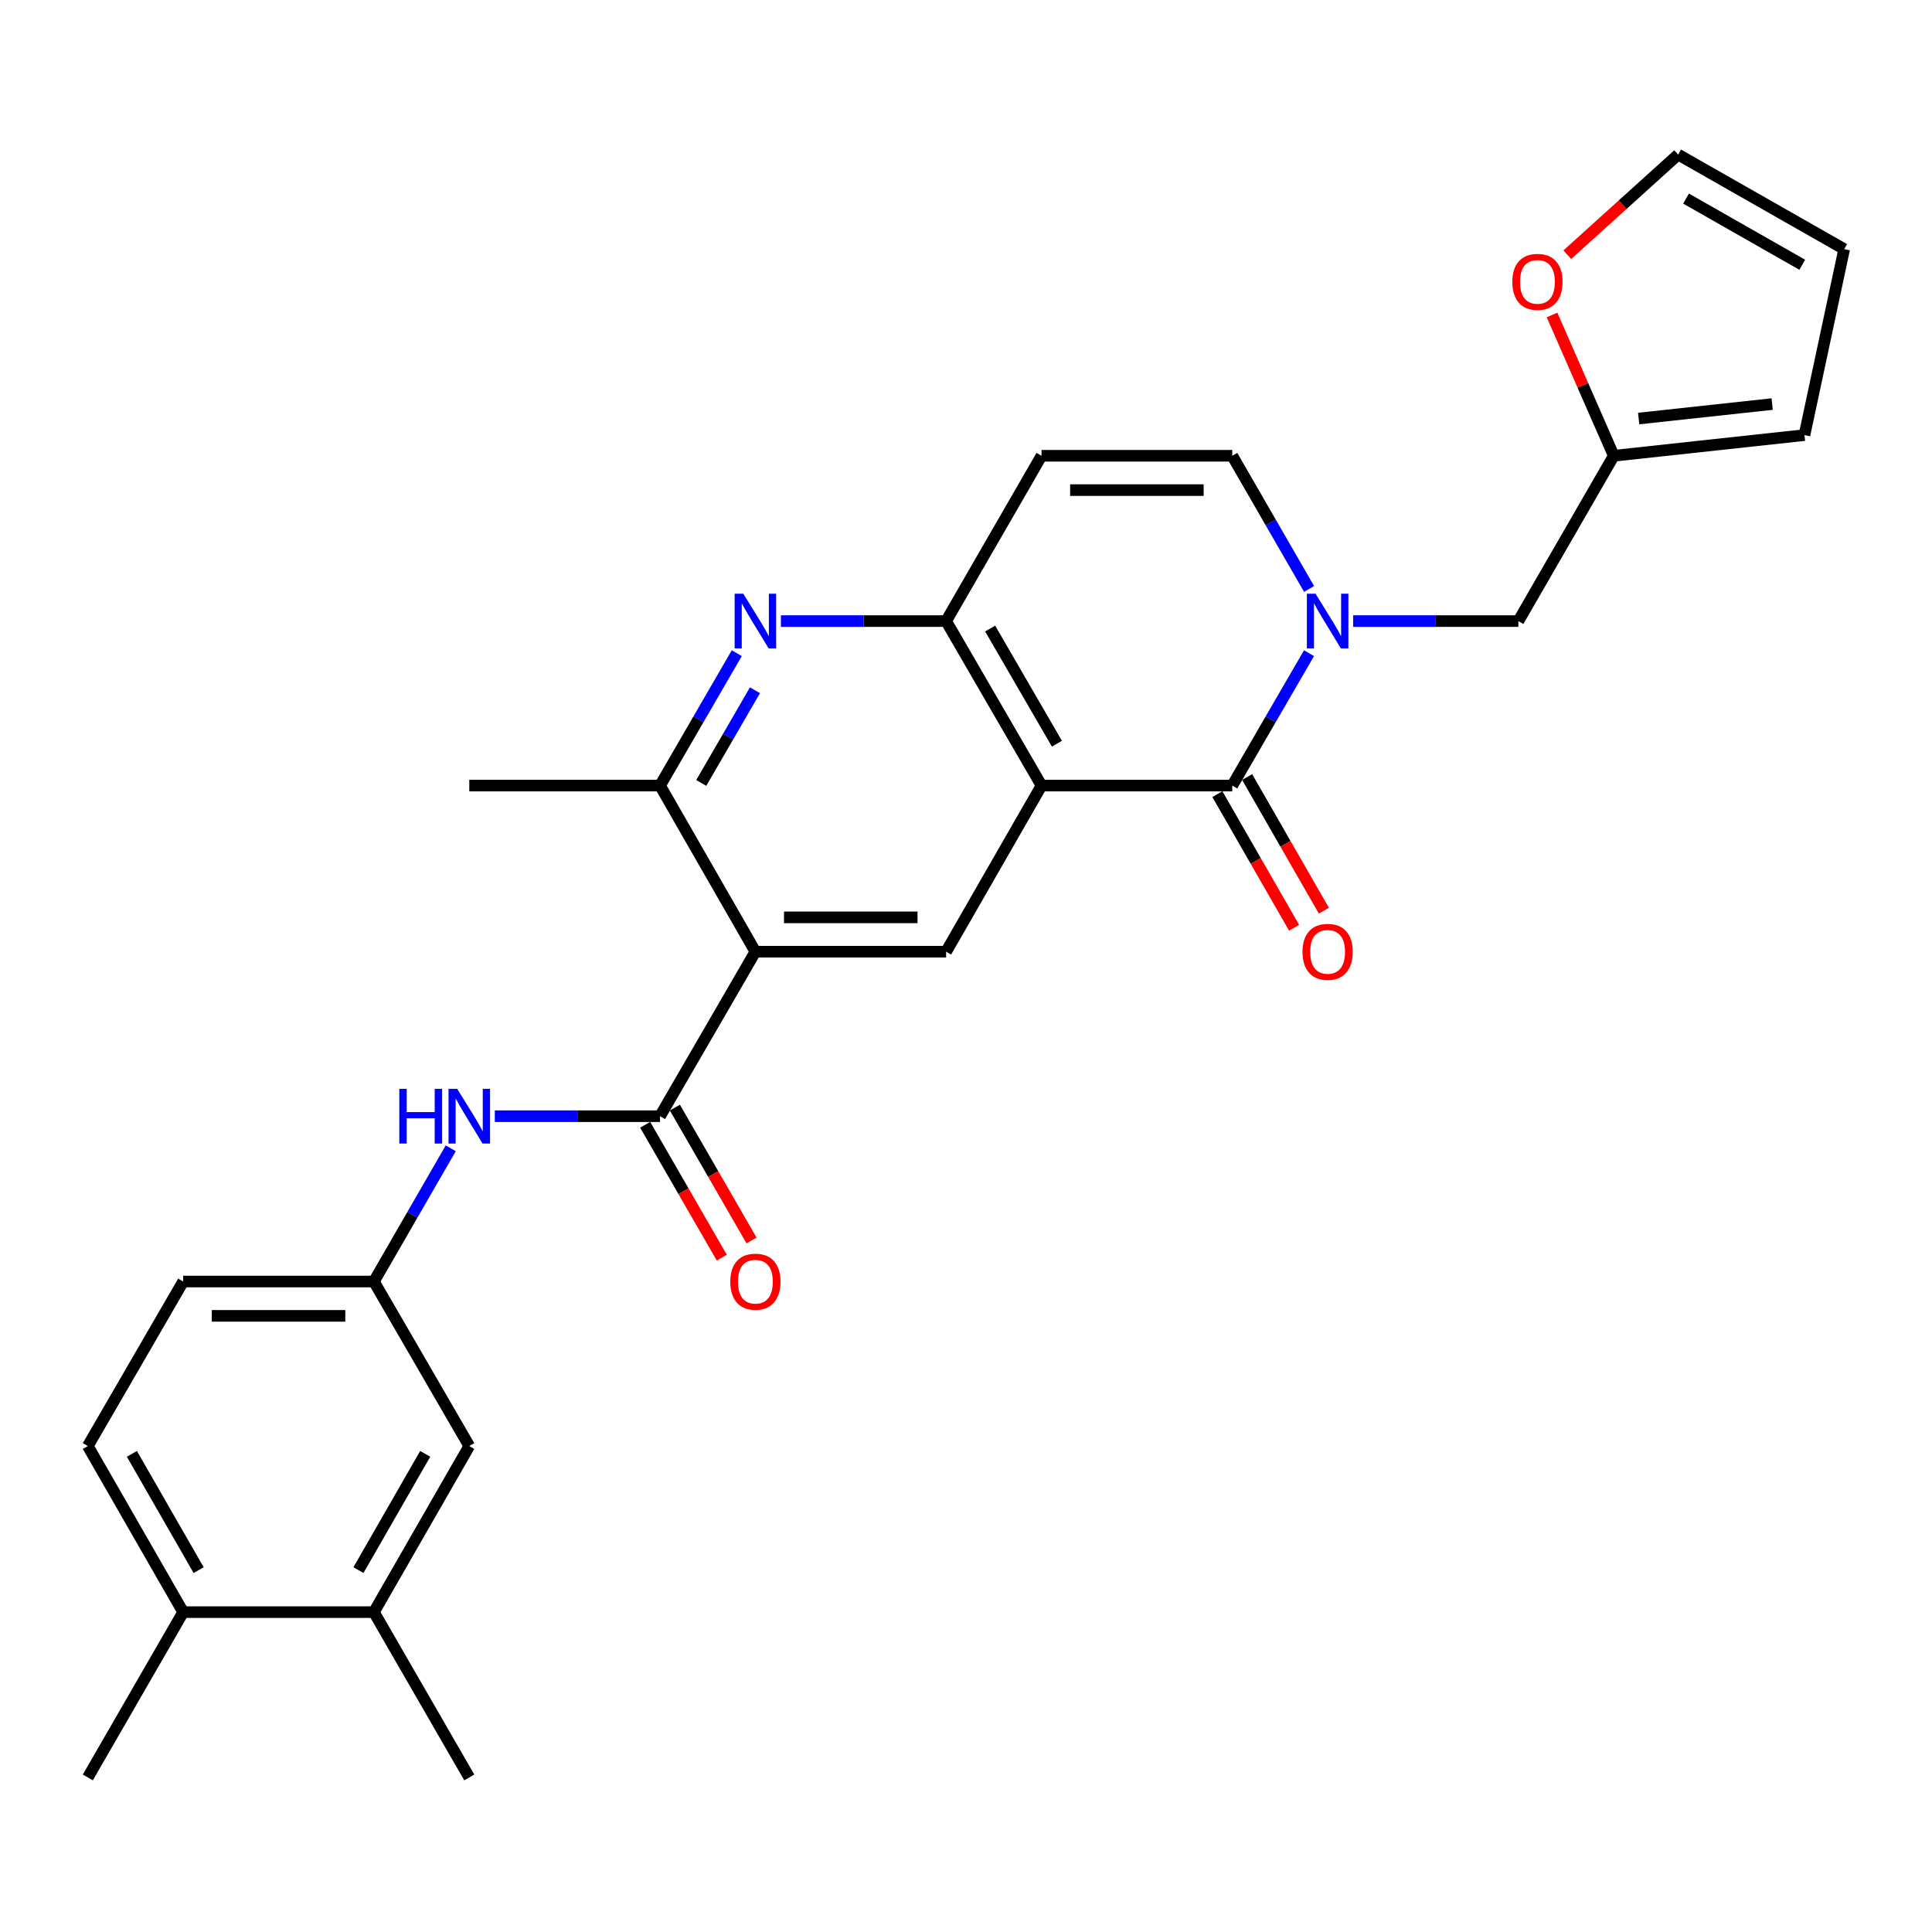 <?xml version='1.0' encoding='iso-8859-1'?>
<svg version='1.1' baseProfile='full'
              xmlns='http://www.w3.org/2000/svg'
                      xmlns:rdkit='http://www.rdkit.org/xml'
                      xmlns:xlink='http://www.w3.org/1999/xlink'
                  xml:space='preserve'
width='1000px' height='1000px' viewBox='0 0 1000 1000'>
<!-- END OF HEADER -->
<rect style='opacity:1.0;fill:#FFFFFF;stroke:none' width='1000' height='1000' x='0' y='0'> </rect>
<path class='bond-0' d='M 539.088,406.619 L 637.811,406.619' style='fill:none;fill-rule:evenodd;stroke:#000000;stroke-width:6px;stroke-linecap:butt;stroke-linejoin:miter;stroke-opacity:1' />
<path class='bond-4' d='M 539.088,406.619 L 489.712,321.472' style='fill:none;fill-rule:evenodd;stroke:#000000;stroke-width:6px;stroke-linecap:butt;stroke-linejoin:miter;stroke-opacity:1' />
<path class='bond-4' d='M 547.056,384.931 L 512.492,325.328' style='fill:none;fill-rule:evenodd;stroke:#000000;stroke-width:6px;stroke-linecap:butt;stroke-linejoin:miter;stroke-opacity:1' />
<path class='bond-6' d='M 539.088,406.619 L 489.712,492.595' style='fill:none;fill-rule:evenodd;stroke:#000000;stroke-width:6px;stroke-linecap:butt;stroke-linejoin:miter;stroke-opacity:1' />
<path class='bond-1' d='M 637.811,406.619 L 657.676,372.355' style='fill:none;fill-rule:evenodd;stroke:#000000;stroke-width:6px;stroke-linecap:butt;stroke-linejoin:miter;stroke-opacity:1' />
<path class='bond-1' d='M 657.676,372.355 L 677.541,338.092' style='fill:none;fill-rule:evenodd;stroke:#0000FF;stroke-width:6px;stroke-linecap:butt;stroke-linejoin:miter;stroke-opacity:1' />
<path class='bond-14' d='M 630.105,411.043 L 649.966,445.632' style='fill:none;fill-rule:evenodd;stroke:#000000;stroke-width:6px;stroke-linecap:butt;stroke-linejoin:miter;stroke-opacity:1' />
<path class='bond-14' d='M 649.966,445.632 L 669.826,480.221' style='fill:none;fill-rule:evenodd;stroke:#FF0000;stroke-width:6px;stroke-linecap:butt;stroke-linejoin:miter;stroke-opacity:1' />
<path class='bond-14' d='M 645.517,402.194 L 665.377,436.783' style='fill:none;fill-rule:evenodd;stroke:#000000;stroke-width:6px;stroke-linecap:butt;stroke-linejoin:miter;stroke-opacity:1' />
<path class='bond-14' d='M 665.377,436.783 L 685.238,471.372' style='fill:none;fill-rule:evenodd;stroke:#FF0000;stroke-width:6px;stroke-linecap:butt;stroke-linejoin:miter;stroke-opacity:1' />
<path class='bond-11' d='M 700.385,321.472 L 743.143,321.472' style='fill:none;fill-rule:evenodd;stroke:#0000FF;stroke-width:6px;stroke-linecap:butt;stroke-linejoin:miter;stroke-opacity:1' />
<path class='bond-11' d='M 743.143,321.472 L 785.9,321.472' style='fill:none;fill-rule:evenodd;stroke:#000000;stroke-width:6px;stroke-linecap:butt;stroke-linejoin:miter;stroke-opacity:1' />
<path class='bond-29' d='M 677.583,304.842 L 657.697,270.376' style='fill:none;fill-rule:evenodd;stroke:#0000FF;stroke-width:6px;stroke-linecap:butt;stroke-linejoin:miter;stroke-opacity:1' />
<path class='bond-29' d='M 657.697,270.376 L 637.811,235.91' style='fill:none;fill-rule:evenodd;stroke:#000000;stroke-width:6px;stroke-linecap:butt;stroke-linejoin:miter;stroke-opacity:1' />
<path class='bond-2' d='M 390.989,492.595 L 489.712,492.595' style='fill:none;fill-rule:evenodd;stroke:#000000;stroke-width:6px;stroke-linecap:butt;stroke-linejoin:miter;stroke-opacity:1' />
<path class='bond-2' d='M 405.798,474.823 L 474.904,474.823' style='fill:none;fill-rule:evenodd;stroke:#000000;stroke-width:6px;stroke-linecap:butt;stroke-linejoin:miter;stroke-opacity:1' />
<path class='bond-3' d='M 390.989,492.595 L 341.633,577.742' style='fill:none;fill-rule:evenodd;stroke:#000000;stroke-width:6px;stroke-linecap:butt;stroke-linejoin:miter;stroke-opacity:1' />
<path class='bond-7' d='M 390.989,492.595 L 341.633,406.619' style='fill:none;fill-rule:evenodd;stroke:#000000;stroke-width:6px;stroke-linecap:butt;stroke-linejoin:miter;stroke-opacity:1' />
<path class='bond-10' d='M 341.633,577.742 L 298.871,577.742' style='fill:none;fill-rule:evenodd;stroke:#000000;stroke-width:6px;stroke-linecap:butt;stroke-linejoin:miter;stroke-opacity:1' />
<path class='bond-10' d='M 298.871,577.742 L 256.108,577.742' style='fill:none;fill-rule:evenodd;stroke:#0000FF;stroke-width:6px;stroke-linecap:butt;stroke-linejoin:miter;stroke-opacity:1' />
<path class='bond-17' d='M 333.935,582.182 L 353.772,616.573' style='fill:none;fill-rule:evenodd;stroke:#000000;stroke-width:6px;stroke-linecap:butt;stroke-linejoin:miter;stroke-opacity:1' />
<path class='bond-17' d='M 353.772,616.573 L 373.608,650.964' style='fill:none;fill-rule:evenodd;stroke:#FF0000;stroke-width:6px;stroke-linecap:butt;stroke-linejoin:miter;stroke-opacity:1' />
<path class='bond-17' d='M 349.33,573.302 L 369.166,607.693' style='fill:none;fill-rule:evenodd;stroke:#000000;stroke-width:6px;stroke-linecap:butt;stroke-linejoin:miter;stroke-opacity:1' />
<path class='bond-17' d='M 369.166,607.693 L 389.003,642.084' style='fill:none;fill-rule:evenodd;stroke:#FF0000;stroke-width:6px;stroke-linecap:butt;stroke-linejoin:miter;stroke-opacity:1' />
<path class='bond-5' d='M 489.712,321.472 L 446.955,321.472' style='fill:none;fill-rule:evenodd;stroke:#000000;stroke-width:6px;stroke-linecap:butt;stroke-linejoin:miter;stroke-opacity:1' />
<path class='bond-5' d='M 446.955,321.472 L 404.197,321.472' style='fill:none;fill-rule:evenodd;stroke:#0000FF;stroke-width:6px;stroke-linecap:butt;stroke-linejoin:miter;stroke-opacity:1' />
<path class='bond-8' d='M 489.712,321.472 L 539.088,235.91' style='fill:none;fill-rule:evenodd;stroke:#000000;stroke-width:6px;stroke-linecap:butt;stroke-linejoin:miter;stroke-opacity:1' />
<path class='bond-28' d='M 381.355,338.092 L 361.494,372.355' style='fill:none;fill-rule:evenodd;stroke:#0000FF;stroke-width:6px;stroke-linecap:butt;stroke-linejoin:miter;stroke-opacity:1' />
<path class='bond-28' d='M 361.494,372.355 L 341.633,406.619' style='fill:none;fill-rule:evenodd;stroke:#000000;stroke-width:6px;stroke-linecap:butt;stroke-linejoin:miter;stroke-opacity:1' />
<path class='bond-28' d='M 390.772,357.284 L 376.869,381.268' style='fill:none;fill-rule:evenodd;stroke:#0000FF;stroke-width:6px;stroke-linecap:butt;stroke-linejoin:miter;stroke-opacity:1' />
<path class='bond-28' d='M 376.869,381.268 L 362.967,405.252' style='fill:none;fill-rule:evenodd;stroke:#000000;stroke-width:6px;stroke-linecap:butt;stroke-linejoin:miter;stroke-opacity:1' />
<path class='bond-25' d='M 341.633,406.619 L 242.9,406.619' style='fill:none;fill-rule:evenodd;stroke:#000000;stroke-width:6px;stroke-linecap:butt;stroke-linejoin:miter;stroke-opacity:1' />
<path class='bond-9' d='M 539.088,235.91 L 637.811,235.91' style='fill:none;fill-rule:evenodd;stroke:#000000;stroke-width:6px;stroke-linecap:butt;stroke-linejoin:miter;stroke-opacity:1' />
<path class='bond-9' d='M 553.897,253.682 L 623.003,253.682' style='fill:none;fill-rule:evenodd;stroke:#000000;stroke-width:6px;stroke-linecap:butt;stroke-linejoin:miter;stroke-opacity:1' />
<path class='bond-16' d='M 233.306,594.372 L 213.42,628.843' style='fill:none;fill-rule:evenodd;stroke:#0000FF;stroke-width:6px;stroke-linecap:butt;stroke-linejoin:miter;stroke-opacity:1' />
<path class='bond-16' d='M 213.42,628.843 L 193.534,663.314' style='fill:none;fill-rule:evenodd;stroke:#000000;stroke-width:6px;stroke-linecap:butt;stroke-linejoin:miter;stroke-opacity:1' />
<path class='bond-12' d='M 785.9,321.472 L 835.276,235.91' style='fill:none;fill-rule:evenodd;stroke:#000000;stroke-width:6px;stroke-linecap:butt;stroke-linejoin:miter;stroke-opacity:1' />
<path class='bond-15' d='M 835.276,235.91 L 819.3,199.468' style='fill:none;fill-rule:evenodd;stroke:#000000;stroke-width:6px;stroke-linecap:butt;stroke-linejoin:miter;stroke-opacity:1' />
<path class='bond-15' d='M 819.3,199.468 L 803.323,163.026' style='fill:none;fill-rule:evenodd;stroke:#FF0000;stroke-width:6px;stroke-linecap:butt;stroke-linejoin:miter;stroke-opacity:1' />
<path class='bond-20' d='M 835.276,235.91 L 933.989,225.207' style='fill:none;fill-rule:evenodd;stroke:#000000;stroke-width:6px;stroke-linecap:butt;stroke-linejoin:miter;stroke-opacity:1' />
<path class='bond-20' d='M 848.168,216.636 L 917.267,209.144' style='fill:none;fill-rule:evenodd;stroke:#000000;stroke-width:6px;stroke-linecap:butt;stroke-linejoin:miter;stroke-opacity:1' />
<path class='bond-13' d='M 193.534,834.437 L 242.9,748.471' style='fill:none;fill-rule:evenodd;stroke:#000000;stroke-width:6px;stroke-linecap:butt;stroke-linejoin:miter;stroke-opacity:1' />
<path class='bond-13' d='M 185.527,812.692 L 220.084,752.516' style='fill:none;fill-rule:evenodd;stroke:#000000;stroke-width:6px;stroke-linecap:butt;stroke-linejoin:miter;stroke-opacity:1' />
<path class='bond-26' d='M 193.534,834.437 L 242.9,919.999' style='fill:none;fill-rule:evenodd;stroke:#000000;stroke-width:6px;stroke-linecap:butt;stroke-linejoin:miter;stroke-opacity:1' />
<path class='bond-31' d='M 193.534,834.437 L 94.811,834.437' style='fill:none;fill-rule:evenodd;stroke:#000000;stroke-width:6px;stroke-linecap:butt;stroke-linejoin:miter;stroke-opacity:1' />
<path class='bond-21' d='M 811.227,131.842 L 839.913,105.922' style='fill:none;fill-rule:evenodd;stroke:#FF0000;stroke-width:6px;stroke-linecap:butt;stroke-linejoin:miter;stroke-opacity:1' />
<path class='bond-21' d='M 839.913,105.922 L 868.599,80.001' style='fill:none;fill-rule:evenodd;stroke:#000000;stroke-width:6px;stroke-linecap:butt;stroke-linejoin:miter;stroke-opacity:1' />
<path class='bond-18' d='M 193.534,663.314 L 242.9,748.471' style='fill:none;fill-rule:evenodd;stroke:#000000;stroke-width:6px;stroke-linecap:butt;stroke-linejoin:miter;stroke-opacity:1' />
<path class='bond-24' d='M 193.534,663.314 L 94.811,663.314' style='fill:none;fill-rule:evenodd;stroke:#000000;stroke-width:6px;stroke-linecap:butt;stroke-linejoin:miter;stroke-opacity:1' />
<path class='bond-24' d='M 178.725,681.086 L 109.619,681.086' style='fill:none;fill-rule:evenodd;stroke:#000000;stroke-width:6px;stroke-linecap:butt;stroke-linejoin:miter;stroke-opacity:1' />
<path class='bond-19' d='M 94.811,834.437 L 45.455,748.471' style='fill:none;fill-rule:evenodd;stroke:#000000;stroke-width:6px;stroke-linecap:butt;stroke-linejoin:miter;stroke-opacity:1' />
<path class='bond-19' d='M 102.82,812.693 L 68.27,752.517' style='fill:none;fill-rule:evenodd;stroke:#000000;stroke-width:6px;stroke-linecap:butt;stroke-linejoin:miter;stroke-opacity:1' />
<path class='bond-27' d='M 94.811,834.437 L 45.455,919.999' style='fill:none;fill-rule:evenodd;stroke:#000000;stroke-width:6px;stroke-linecap:butt;stroke-linejoin:miter;stroke-opacity:1' />
<path class='bond-22' d='M 933.989,225.207 L 954.545,128.943' style='fill:none;fill-rule:evenodd;stroke:#000000;stroke-width:6px;stroke-linecap:butt;stroke-linejoin:miter;stroke-opacity:1' />
<path class='bond-30' d='M 868.599,80.001 L 954.545,128.943' style='fill:none;fill-rule:evenodd;stroke:#000000;stroke-width:6px;stroke-linecap:butt;stroke-linejoin:miter;stroke-opacity:1' />
<path class='bond-30' d='M 872.696,102.786 L 932.859,137.045' style='fill:none;fill-rule:evenodd;stroke:#000000;stroke-width:6px;stroke-linecap:butt;stroke-linejoin:miter;stroke-opacity:1' />
<path class='bond-23' d='M 45.455,748.471 L 94.811,663.314' style='fill:none;fill-rule:evenodd;stroke:#000000;stroke-width:6px;stroke-linecap:butt;stroke-linejoin:miter;stroke-opacity:1' />
<path  class='atom-2' d='M 680.917 307.312
L 690.197 322.312
Q 691.117 323.792, 692.597 326.472
Q 694.077 329.152, 694.157 329.312
L 694.157 307.312
L 697.917 307.312
L 697.917 335.632
L 694.037 335.632
L 684.077 319.232
Q 682.917 317.312, 681.677 315.112
Q 680.477 312.912, 680.117 312.232
L 680.117 335.632
L 676.437 335.632
L 676.437 307.312
L 680.917 307.312
' fill='#0000FF'/>
<path  class='atom-6' d='M 384.729 307.312
L 394.009 322.312
Q 394.929 323.792, 396.409 326.472
Q 397.889 329.152, 397.969 329.312
L 397.969 307.312
L 401.729 307.312
L 401.729 335.632
L 397.849 335.632
L 387.889 319.232
Q 386.729 317.312, 385.489 315.112
Q 384.289 312.912, 383.929 312.232
L 383.929 335.632
L 380.249 335.632
L 380.249 307.312
L 384.729 307.312
' fill='#0000FF'/>
<path  class='atom-11' d='M 206.68 563.582
L 210.52 563.582
L 210.52 575.622
L 225 575.622
L 225 563.582
L 228.84 563.582
L 228.84 591.902
L 225 591.902
L 225 578.822
L 210.52 578.822
L 210.52 591.902
L 206.68 591.902
L 206.68 563.582
' fill='#0000FF'/>
<path  class='atom-11' d='M 236.64 563.582
L 245.92 578.582
Q 246.84 580.062, 248.32 582.742
Q 249.8 585.422, 249.88 585.582
L 249.88 563.582
L 253.64 563.582
L 253.64 591.902
L 249.76 591.902
L 239.8 575.502
Q 238.64 573.582, 237.4 571.382
Q 236.2 569.182, 235.84 568.502
L 235.84 591.902
L 232.16 591.902
L 232.16 563.582
L 236.64 563.582
' fill='#0000FF'/>
<path  class='atom-15' d='M 674.177 492.675
Q 674.177 485.875, 677.537 482.075
Q 680.897 478.275, 687.177 478.275
Q 693.457 478.275, 696.817 482.075
Q 700.177 485.875, 700.177 492.675
Q 700.177 499.555, 696.777 503.475
Q 693.377 507.355, 687.177 507.355
Q 680.937 507.355, 677.537 503.475
Q 674.177 499.595, 674.177 492.675
M 687.177 504.155
Q 691.497 504.155, 693.817 501.275
Q 696.177 498.355, 696.177 492.675
Q 696.177 487.115, 693.817 484.315
Q 691.497 481.475, 687.177 481.475
Q 682.857 481.475, 680.497 484.275
Q 678.177 487.075, 678.177 492.675
Q 678.177 498.395, 680.497 501.275
Q 682.857 504.155, 687.177 504.155
' fill='#FF0000'/>
<path  class='atom-16' d='M 782.773 145.886
Q 782.773 139.086, 786.133 135.286
Q 789.493 131.486, 795.773 131.486
Q 802.053 131.486, 805.413 135.286
Q 808.773 139.086, 808.773 145.886
Q 808.773 152.766, 805.373 156.686
Q 801.973 160.566, 795.773 160.566
Q 789.533 160.566, 786.133 156.686
Q 782.773 152.806, 782.773 145.886
M 795.773 157.366
Q 800.093 157.366, 802.413 154.486
Q 804.773 151.566, 804.773 145.886
Q 804.773 140.326, 802.413 137.526
Q 800.093 134.686, 795.773 134.686
Q 791.453 134.686, 789.093 137.486
Q 786.773 140.286, 786.773 145.886
Q 786.773 151.606, 789.093 154.486
Q 791.453 157.366, 795.773 157.366
' fill='#FF0000'/>
<path  class='atom-18' d='M 377.989 663.394
Q 377.989 656.594, 381.349 652.794
Q 384.709 648.994, 390.989 648.994
Q 397.269 648.994, 400.629 652.794
Q 403.989 656.594, 403.989 663.394
Q 403.989 670.274, 400.589 674.194
Q 397.189 678.074, 390.989 678.074
Q 384.749 678.074, 381.349 674.194
Q 377.989 670.314, 377.989 663.394
M 390.989 674.874
Q 395.309 674.874, 397.629 671.994
Q 399.989 669.074, 399.989 663.394
Q 399.989 657.834, 397.629 655.034
Q 395.309 652.194, 390.989 652.194
Q 386.669 652.194, 384.309 654.994
Q 381.989 657.794, 381.989 663.394
Q 381.989 669.114, 384.309 671.994
Q 386.669 674.874, 390.989 674.874
' fill='#FF0000'/>
</svg>
